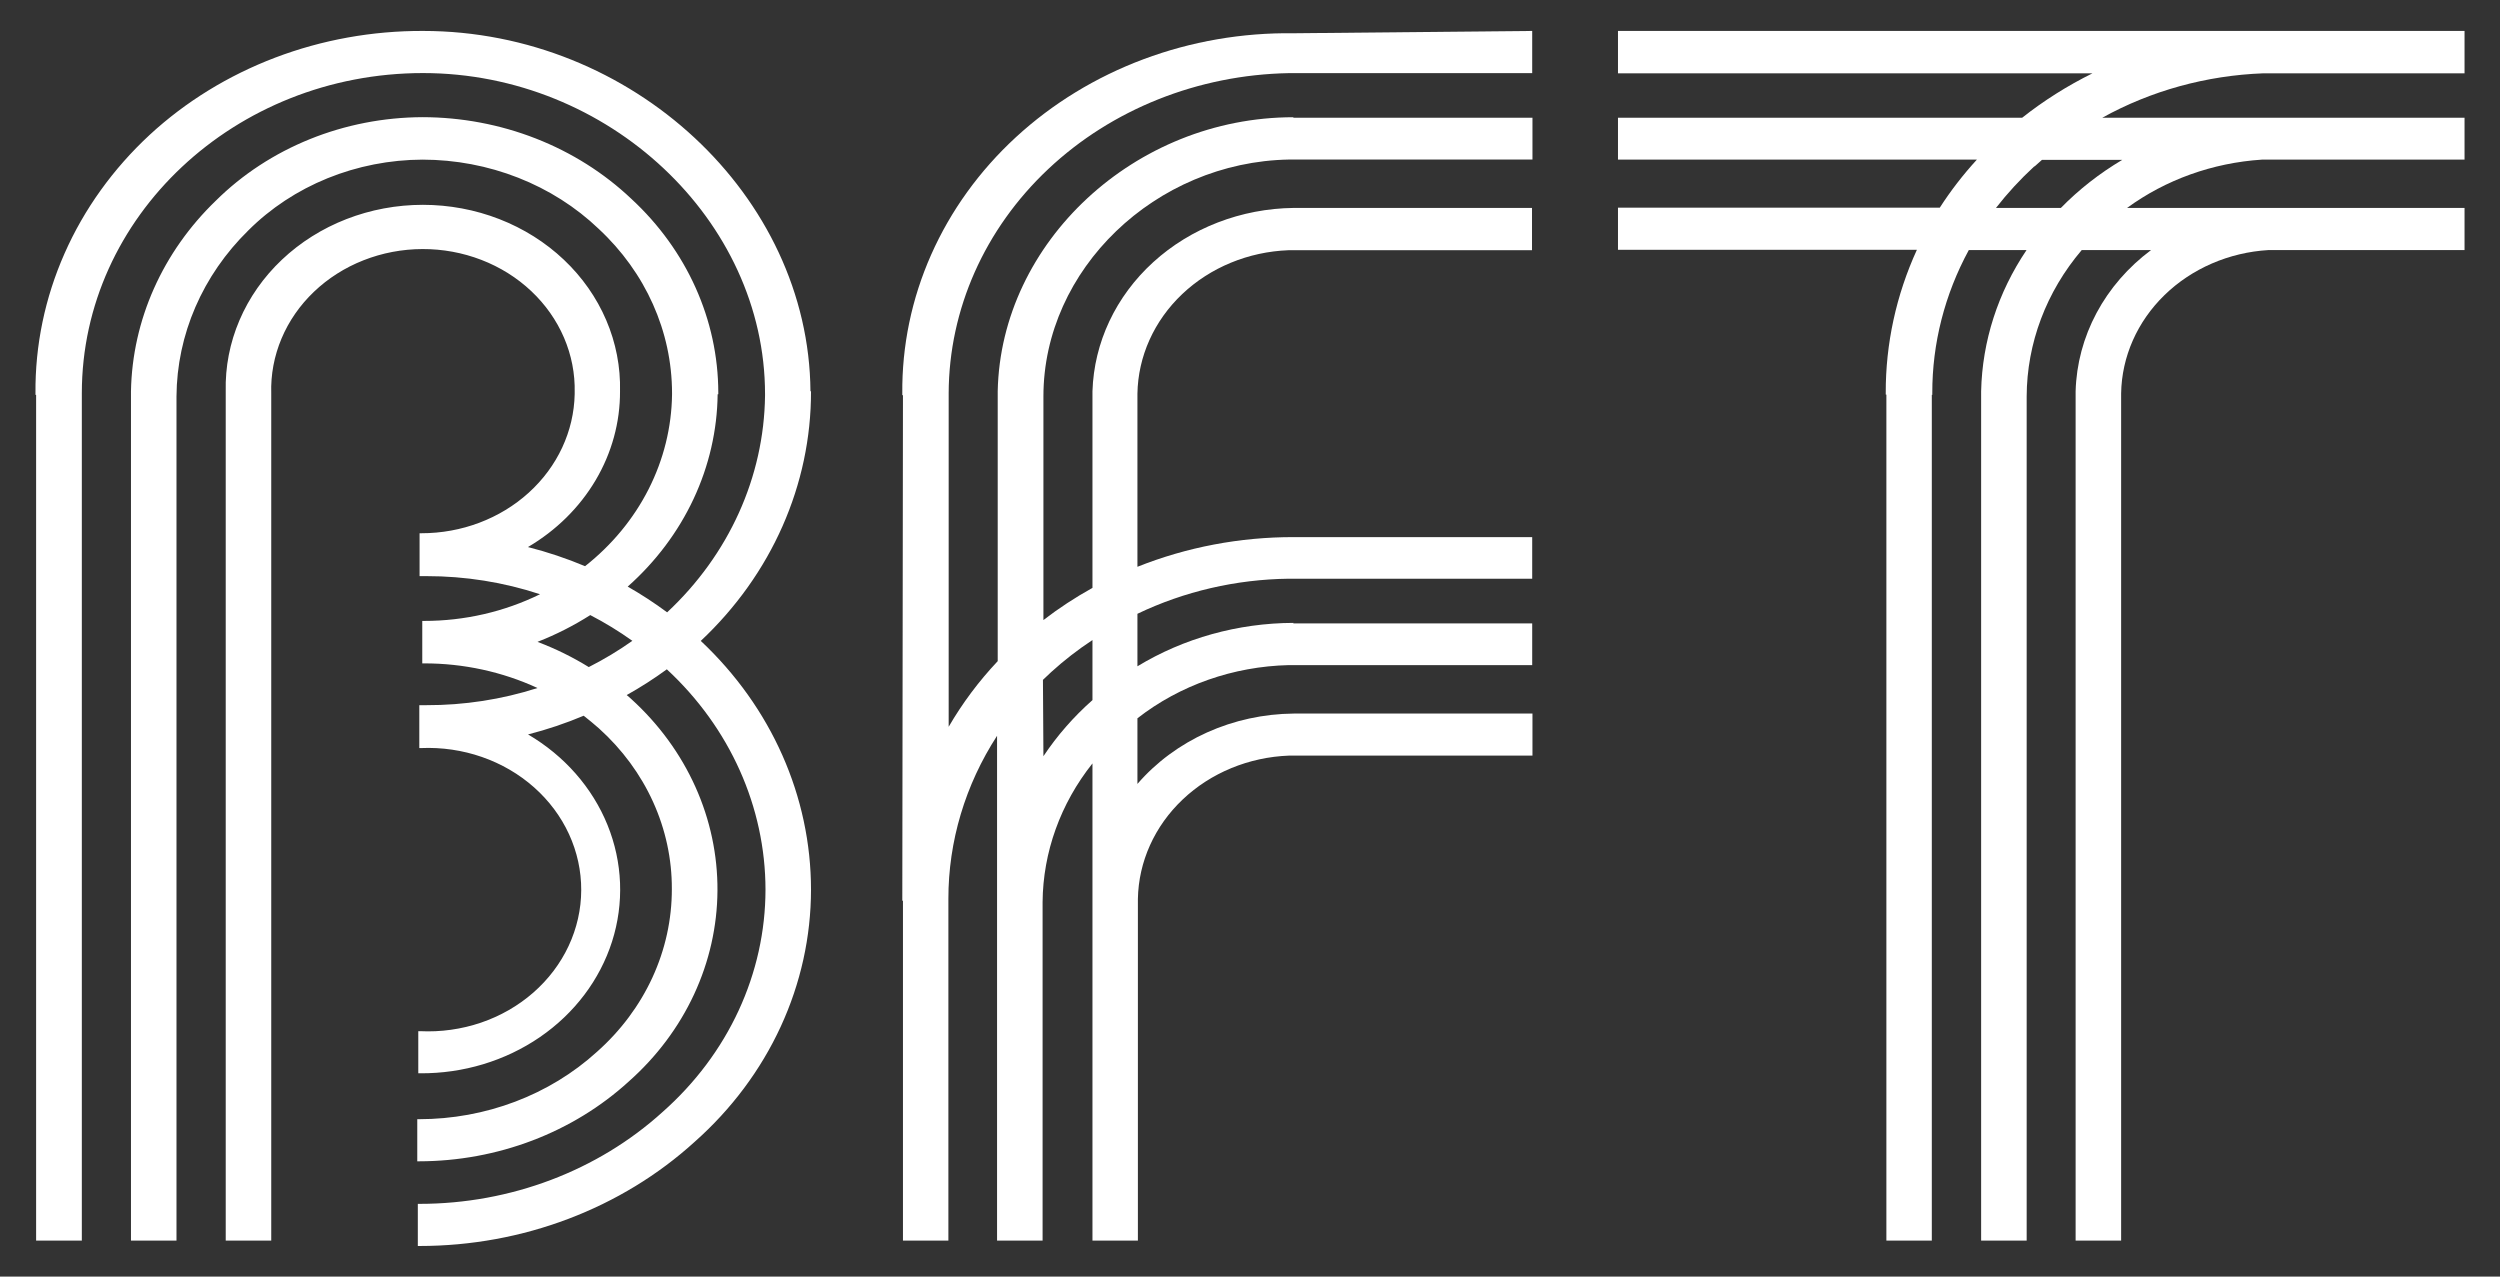 <svg width="141" height="72" viewBox="0 0 141 72" fill="none" xmlns="http://www.w3.org/2000/svg">
<rect x="0" y="0" width="141" height="72" fill="#333333" stroke="none"/>
<path d="M30.326 36.196C31.367 35.789 32.36 35.284 33.291 34.691C34.12 35.12 34.913 35.605 35.665 36.143C34.888 36.693 34.066 37.188 33.207 37.623C32.3 37.063 31.335 36.588 30.326 36.206V36.196ZM8.443 7.605C6.379 9.518 4.746 11.791 3.641 14.293C2.535 16.795 1.977 19.475 2.001 22.178V22.27H2.037V69.969H4.615V22.27V22.178C4.615 12.221 13.254 4.121 23.858 4.121C34.316 4.121 43.148 12.414 43.148 22.227V22.319C43.092 26.9 41.112 31.282 37.626 34.536C36.918 34.01 36.176 33.526 35.403 33.085C36.986 31.679 38.249 29.996 39.12 28.133C39.991 26.27 40.452 24.266 40.475 22.236H40.512V22.145C40.506 18.041 38.74 14.108 35.602 11.209C34.069 9.757 32.239 8.601 30.218 7.811C28.197 7.021 26.026 6.612 23.832 6.608C21.645 6.616 19.483 7.037 17.478 7.847C15.474 8.657 13.669 9.837 12.176 11.316C9.171 14.212 7.46 18.052 7.387 22.067V22.067V69.969H9.954V22.449V22.357C9.975 18.874 11.423 15.528 14.006 12.995C15.261 11.742 16.781 10.741 18.471 10.054C20.161 9.368 21.986 9.01 23.832 9.003C25.686 9.006 27.52 9.353 29.227 10.024C30.933 10.694 32.477 11.675 33.767 12.908C36.412 15.367 37.899 18.694 37.903 22.164V22.256C37.879 24.099 37.429 25.917 36.583 27.586C35.737 29.255 34.514 30.737 32.998 31.933C31.956 31.496 30.88 31.135 29.777 30.854C31.374 29.915 32.688 28.616 33.596 27.079C34.504 25.543 34.977 23.818 34.969 22.067V22.067C35.002 20.697 34.738 19.335 34.193 18.061C33.649 16.786 32.835 15.625 31.799 14.646C30.764 13.667 29.527 12.888 28.162 12.357C26.797 11.826 25.331 11.552 23.85 11.552C22.369 11.552 20.903 11.826 19.538 12.357C18.173 12.888 16.936 13.667 15.901 14.646C14.865 15.625 14.051 16.786 13.507 18.061C12.962 19.335 12.698 20.697 12.731 22.067V22.067V69.969H15.298V22.275V22.188C15.266 21.132 15.463 20.081 15.877 19.096C16.291 18.111 16.913 17.213 17.708 16.455C18.503 15.696 19.453 15.092 20.504 14.679C21.555 14.265 22.684 14.05 23.826 14.047C24.967 14.043 26.098 14.251 27.152 14.658C28.206 15.065 29.161 15.663 29.961 16.417C30.761 17.17 31.39 18.064 31.811 19.047C32.232 20.029 32.437 21.079 32.412 22.135V22.227C32.37 24.323 31.44 26.32 29.822 27.787C28.205 29.255 26.029 30.077 23.764 30.075H23.664V32.494H24.056C26.238 32.492 28.403 32.837 30.457 33.515C28.442 34.505 26.196 35.022 23.915 35.02H23.816V37.415H23.915C26.136 37.411 28.328 37.887 30.316 38.804C28.298 39.451 26.176 39.778 24.041 39.772H23.649V42.191H23.748C24.917 42.141 26.084 42.312 27.18 42.693C28.275 43.073 29.276 43.656 30.12 44.405C30.965 45.154 31.637 46.054 32.094 47.051C32.551 48.047 32.785 49.12 32.781 50.202C32.778 51.285 32.536 52.356 32.071 53.35C31.607 54.343 30.929 55.239 30.079 55.983C29.229 56.727 28.224 57.304 27.126 57.678C26.028 58.051 24.859 58.215 23.691 58.158H23.591V60.534H23.691C26.123 60.551 28.495 59.835 30.449 58.495C32.403 57.154 33.831 55.261 34.52 53.102C35.208 50.943 35.118 48.636 34.263 46.528C33.408 44.421 31.835 42.628 29.782 41.422C30.856 41.147 31.905 40.794 32.92 40.367C33.218 40.594 33.511 40.85 33.788 41.088C35.093 42.265 36.129 43.673 36.834 45.228C37.539 46.783 37.899 48.454 37.892 50.141C37.895 51.856 37.522 53.554 36.796 55.133C36.069 56.711 35.005 58.137 33.667 59.324C30.99 61.758 27.386 63.122 23.633 63.123H23.534V65.498H23.633C28.063 65.492 32.313 63.874 35.466 60.993C37.035 59.602 38.285 57.932 39.144 56.085C40.002 54.237 40.452 52.249 40.465 50.238C40.478 48.227 40.055 46.234 39.22 44.377C38.386 42.521 37.157 40.837 35.607 39.428C35.524 39.346 35.435 39.278 35.346 39.201C36.133 38.761 36.889 38.276 37.61 37.749C41.169 41.048 43.169 45.518 43.174 50.179C43.171 52.522 42.655 54.84 41.659 56.994C40.662 59.148 39.205 61.092 37.375 62.711C33.714 66.033 28.792 67.895 23.664 67.898H23.565V70.274H23.664C29.473 70.273 35.048 68.16 39.189 64.39C41.259 62.552 42.906 60.345 44.032 57.903C45.158 55.461 45.739 52.834 45.741 50.179C45.74 44.928 43.507 39.888 39.524 36.147C43.519 32.395 45.753 27.335 45.741 22.067H45.71C45.626 11.045 35.649 1.745 23.858 1.745C20.998 1.734 18.164 2.246 15.518 3.251C12.873 4.257 10.468 5.736 8.443 7.605" fill="white"/>
<path d="M58.822 38.344C58.974 38.194 59.131 38.049 59.288 37.904C60.011 37.247 60.789 36.643 61.615 36.099V39.486C60.551 40.427 59.621 41.491 58.849 42.65L58.822 38.344ZM72.967 1.876C70.066 1.836 67.185 2.334 64.495 3.34C61.805 4.346 59.359 5.84 57.302 7.733C55.245 9.627 53.618 11.882 52.517 14.366C51.416 16.85 50.863 19.513 50.89 22.198V22.29H50.927L50.89 50.803H50.927V69.969H53.489V50.784V50.692C53.487 47.454 54.436 44.276 56.234 41.499V69.969H58.802V50.968V50.876C58.826 48.06 59.811 45.324 61.615 43.057V69.969H64.177V50.794V50.702C64.214 48.601 65.118 46.593 66.704 45.09C68.29 43.586 70.437 42.701 72.705 42.616H86.431V40.245H72.967C71.271 40.26 69.601 40.624 68.076 41.31C66.551 41.997 65.21 42.988 64.151 44.213V40.512C66.547 38.644 69.558 37.586 72.69 37.512H86.416V35.16H72.946V35.131C69.82 35.142 66.765 35.993 64.151 37.579V34.618C66.792 33.353 69.716 32.675 72.69 32.639V32.639H86.416V30.293H72.967C69.936 30.288 66.935 30.857 64.151 31.967V22.29V22.202C64.186 20.101 65.09 18.092 66.676 16.587C68.262 15.083 70.41 14.197 72.679 14.112H86.405V11.727H72.967C69.998 11.762 67.159 12.858 65.044 14.785C62.928 16.712 61.7 19.321 61.615 22.067V22.067V33.157C60.644 33.695 59.719 34.302 58.849 34.971V22.449V22.357C58.849 15.191 65.165 9.129 72.705 8.998H86.431V6.642H72.946V6.612C64.01 6.612 56.443 13.658 56.271 22.062V37.289C55.202 38.423 54.274 39.665 53.505 40.991V22.27V22.178C53.52 17.446 55.536 12.908 59.122 9.534C62.707 6.16 67.577 4.219 72.69 4.125V4.125H86.416V1.745L72.967 1.876Z" fill="white"/>
<path d="M114.753 9.385L115.166 9.017H119.695C118.416 9.775 117.252 10.686 116.233 11.727H112.573C113.223 10.893 113.945 10.11 114.732 9.385H114.753ZM91.254 1.745V4.135H118.016C116.6 4.836 115.269 5.676 114.047 6.642H91.254V9.003H111.496C110.719 9.851 110.019 10.757 109.404 11.712H91.254V14.088H108.113C106.944 16.643 106.347 19.39 106.356 22.164V22.256H106.392V69.969H108.954V22.27H108.981V22.178C108.974 19.374 109.68 16.608 111.041 14.103H114.298C112.683 16.495 111.797 19.247 111.736 22.067V22.067V69.969H114.304V22.449V22.357C114.315 19.362 115.408 16.456 117.41 14.103H121.321C120.03 15.065 118.98 16.276 118.245 17.651C117.51 19.026 117.107 20.533 117.065 22.067V22.067V69.969H119.632V22.275V22.188C119.665 20.12 120.54 18.139 122.08 16.641C123.621 15.143 125.715 14.236 127.946 14.103H139V11.727H119.967C122.148 10.133 124.797 9.184 127.57 9.003H139V6.642C139 6.642 127.768 6.642 127.455 6.642H118.565C121.32 5.115 124.445 4.254 127.653 4.135H139V1.745H91.254Z" fill="white"/>
</svg>
